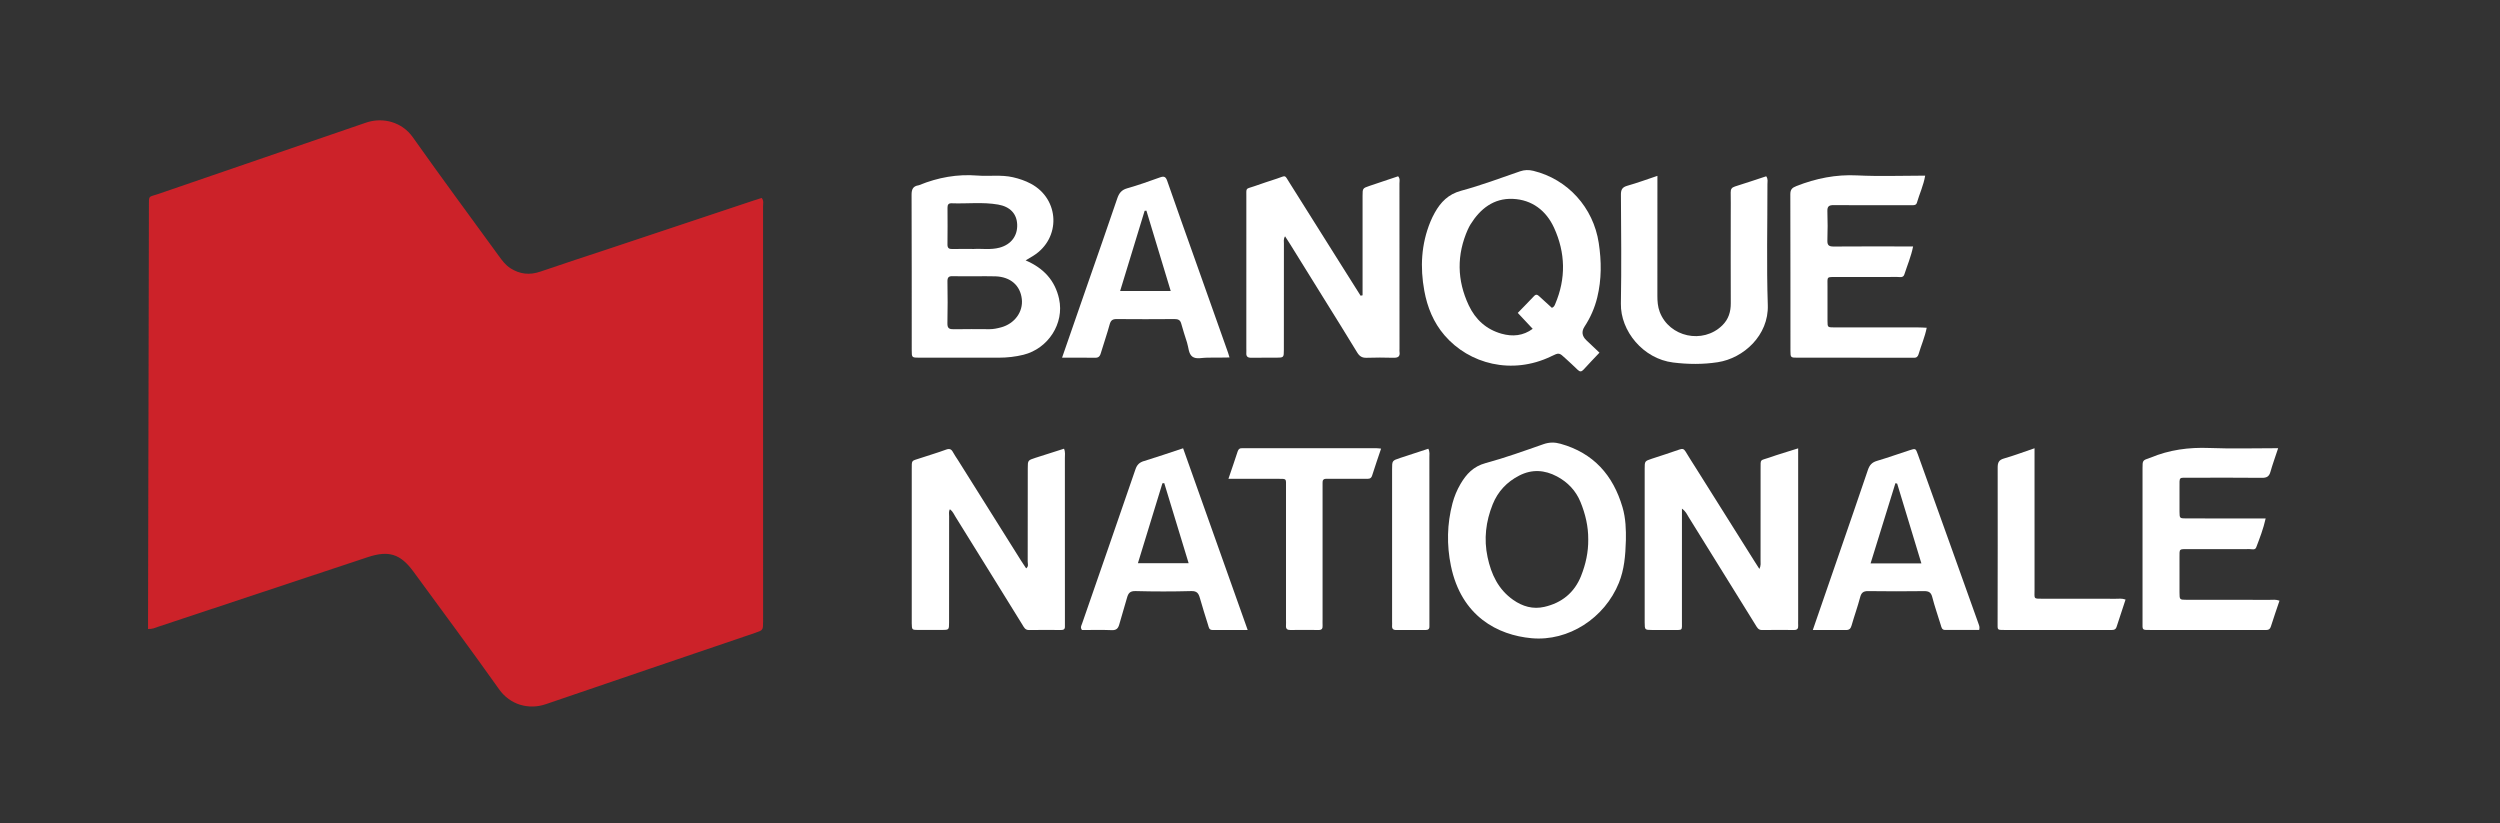 <?xml version="1.0" encoding="UTF-8"?><svg id="Calque_1" xmlns="http://www.w3.org/2000/svg" viewBox="0 0 1440 474.25"><rect x="0" y="0" width="1440" height="474.25" fill="#333333" stroke="none"/><defs><style>.cls-1{fill:#cc2229;}.cls-1,.cls-2{stroke-width:0px;}.cls-2{fill:#fff;}</style></defs><path class="cls-1" d="M85.28,362.3c0-2.19,0-4.11,0-6.04.16-79.06.32-158.11.49-237.17.01-6.87-.36-5.38,5.15-7.28,39.93-13.77,79.9-27.41,119.84-41.15,9.86-3.39,20.87-.32,27,8.37,16.21,22.95,32.95,45.52,49.46,68.26,1.97,2.72,3.95,5.41,6.82,7.24,5.36,3.4,10.98,4.05,17.1,1.95,13.59-4.67,27.26-9.09,40.9-13.63,27.43-9.14,54.86-18.29,82.29-27.43,1.48-.49,2.97-.95,4.4-1.4,1.31,1.56.79,3.2.79,4.69.03,79.76.03,159.52.02,239.28,0,4.98-.02,4.99-4.68,6.58-40.15,13.67-80.32,27.28-120.45,41.03-9.9,3.39-20.62.34-26.89-8.51-16.14-22.78-32.82-45.18-49.29-67.73-7.54-10.33-14.3-12.47-26.44-8.43-40.25,13.38-80.51,26.76-120.77,40.1-1.62.54-3.2,1.39-5.75,1.28Z"/><path class="cls-2" d="M784.84,170.09v-5.07c0-17.39,0-34.77,0-52.16,0-4.42.02-4.44,4.11-5.83,5.46-1.86,10.93-3.67,16.37-5.5,1.25,1.41.76,2.85.76,4.14.03,31.79.03,63.58.03,95.37,0,.53-.07,1.06.01,1.58.46,2.95-1.08,3.52-3.65,3.45-5.09-.14-10.19-.18-15.28.01-2.62.1-4.11-.86-5.46-3.07-6.18-10.21-12.52-20.31-18.81-30.45-6.66-10.74-13.32-21.47-19.98-32.2-.81-1.3-1.67-2.58-2.75-4.26-1,1.59-.66,2.98-.66,4.26-.03,20.37-.01,40.75-.03,61.12,0,4.5-.04,4.52-4.62,4.55-4.74.03-9.48-.04-14.23.03-2.02.03-2.92-.77-2.77-2.79.07-.87,0-1.76,0-2.63,0-28.98-.02-57.96.01-86.94,0-6.01-.57-4.61,4.65-6.46,4.29-1.52,8.62-2.94,12.95-4.35,5.5-1.8,4.17-2.52,7.3,2.42,10.03,15.87,19.99,31.78,29.98,47.68,3.63,5.78,7.28,11.55,10.93,17.33.37-.07.74-.14,1.12-.22Z"/><path class="cls-2" d="M968.8,292.96c0,2.55,0,4.26,0,5.97,0,19.49.02,38.97-.01,58.46-.01,6.28.76,5.41-5.7,5.48-3.86.04-7.72.03-11.59,0-4.13-.04-4.13-.06-4.17-4.4,0-.18,0-.35,0-.53,0-29.32,0-58.63,0-87.95,0-4.36.02-4.39,4.14-5.77,5.31-1.78,10.67-3.42,15.94-5.31,1.67-.6,2.55-.34,3.43,1.12,1.98,3.31,4.09,6.55,6.14,9.81,11.2,17.82,22.4,35.63,33.6,53.45.81,1.29,1.64,2.57,2.82,4.41,1-1.98.68-3.53.68-4.98.03-17.56,0-35.11.02-52.67,0-5.97-.34-4.6,4.79-6.41,5.42-1.91,10.95-3.52,16.85-5.39v5.65c0,31.07,0,62.15,0,93.22,0,1.05-.06,2.11.01,3.16.12,1.71-.47,2.62-2.34,2.6-6.14-.04-12.29-.08-18.43.02-2.25.04-2.93-1.55-3.84-3.02-4.43-7.15-8.87-14.31-13.31-21.46-8.41-13.56-16.8-27.14-25.24-40.68-.91-1.46-1.52-3.16-3.8-4.78Z"/><path class="cls-2" d="M612.88,258.45c.83,1.95.49,3.73.49,5.46.02,31.25.02,62.5.02,93.74,0,1.05-.05,2.11,0,3.16.08,1.63-.77,2.08-2.25,2.07-6.14-.04-12.29-.09-18.43.02-2.28.04-2.92-1.62-3.81-3.06-6.38-10.28-12.74-20.58-19.11-30.86-6.46-10.44-12.93-20.87-19.42-31.29-.9-1.44-1.53-3.1-3.22-4.37-.8,1.35-.46,2.75-.46,4.04-.03,20.36-.01,40.73-.03,61.09,0,4.35-.04,4.38-4.16,4.41-4.56.04-9.13.05-13.69,0-3.57-.04-3.57-.09-3.65-3.86-.01-.53,0-1.05,0-1.58,0-28.97,0-57.93,0-86.9,0-5.78-.26-4.89,4.66-6.54,4.98-1.67,10.04-3.13,14.96-4.95,2.1-.78,3.2-.4,4.18,1.51.8,1.55,1.87,2.96,2.8,4.45,12.12,19.31,24.24,38.62,36.36,57.93.93,1.48,1.92,2.92,2.93,4.45,1.58-1.12.9-2.63.9-3.86.05-17.91.03-35.81.04-53.72,0-4.64.02-4.66,4.46-6.1,5.48-1.77,10.97-3.5,16.44-5.24Z"/><path class="cls-2" d="M1312.21,258.17c-1.66,5.03-3.21,9.3-4.45,13.66-.75,2.65-2.14,3.42-4.85,3.4-13.87-.14-27.75-.09-41.62-.05-6.56.02-5.85-.81-5.89,5.89-.03,4.57-.04,9.13,0,13.7.04,3.74.08,3.82,3.75,3.84,11.24.04,22.48.02,33.72.02,3.85,0,7.7,0,12.15,0-1.33,6.01-3.41,11.33-5.44,16.65-.65,1.71-2.45,1-3.75,1-11.06.05-22.13.03-33.19.03-.7,0-1.41,0-2.11,0-5.45.01-5.15-.5-5.14,5.08,0,6.67-.03,13.35.01,20.02.02,4,.07,4.06,4.05,4.07,15.98.03,31.96,0,47.95.03,1.74,0,3.51-.3,5.6.48-1.67,4.94-3.39,9.87-4.96,14.84-.44,1.4-1.17,2.06-2.59,2.04-.88,0-1.76,0-2.63,0-21.25,0-42.5,0-63.75,0-5.5,0-4.97.25-4.97-4.68,0-29.51,0-59.01,0-88.52,0-4.49.03-4.49,4.09-5.89.17-.06.34-.1.5-.16,10.85-4.55,22.1-6.04,33.87-5.58,12.97.51,25.97.12,39.64.12Z"/><path class="cls-2" d="M1109.78,188.82c-1.08,5.43-3.24,10.24-4.7,15.26-.38,1.3-1.2,2.1-2.7,1.96-.52-.05-1.05,0-1.58,0-21.79,0-43.57.01-65.36-.01-4.06,0-4.13-.07-4.14-3.98-.02-30.04.02-60.09-.07-90.13,0-2.77,1-3.78,3.56-4.78,11.24-4.39,22.64-6.72,34.85-6.11,12.96.65,25.97.14,39.26.14-.95,5.65-3.3,10.54-4.79,15.69-.29,1-1.12,1.29-2.04,1.32-1.23.05-2.46.02-3.69.02-14.06,0-28.11.06-42.16-.05-2.69-.02-3.74.68-3.65,3.51.19,5.62.19,11.25,0,16.86-.1,2.88,1.05,3.5,3.68,3.48,13.35-.11,26.7-.05,40.06-.05,1.74,0,3.49,0,5.64,0-1.16,5.81-3.36,10.91-5.05,16.14-.67,2.06-2.59,1.43-4.06,1.44-11.42.04-22.84,0-34.26.03-6.9.02-5.89-.6-5.94,5.84-.05,6.5-.04,13,0,19.5.02,3.61.07,3.68,3.77,3.68,16.34.03,32.68,0,49.02.02,1.36,0,2.72.12,4.34.19Z"/><path class="cls-2" d="M954.67,101.29v5.82c0,21.08.02,42.15-.02,63.23,0,3.19.21,6.31,1.35,9.31,5.52,14.55,24.87,18.71,36.03,7.78,3.63-3.56,4.93-7.87,4.9-12.86-.08-17.04-.03-34.07-.02-51.11,0-4.22.07-8.43-.03-12.64-.04-1.87.62-2.84,2.46-3.41,6.01-1.87,11.97-3.89,17.99-5.87,1.18,1.58.7,3.18.71,4.65.03,23.18-.56,46.39.21,69.54.58,17.4-13.94,30.63-28.85,32.91-8.56,1.31-17.07,1.23-25.7.16-17.2-2.12-30.35-18.1-30.07-33.91.37-20.89.15-41.8.02-62.7-.02-2.94.74-4.37,3.69-5.2,5.7-1.61,11.27-3.67,17.33-5.7Z"/><path class="cls-2" d="M707.57,275.81c1.99-5.86,3.71-10.8,5.32-15.77.46-1.42,1.25-1.98,2.67-1.87.52.04,1.05,0,1.58,0,25.28,0,50.57,0,75.85.01.69,0,1.39.12,2.52.23-1.77,5.29-3.56,10.38-5.17,15.53-.67,2.15-2.26,1.85-3.8,1.86-6.5.02-12.99,0-19.49,0-1.05,0-2.11.03-3.16,0-1.58-.03-2.16.79-2.09,2.28.05,1.23,0,2.46,0,3.69,0,24.93,0,49.86,0,74.8,0,1.23-.06,2.46.01,3.69.1,1.67-.33,2.65-2.28,2.62-5.44-.07-10.89-.05-16.33,0-1.75.02-2.59-.64-2.47-2.46.08-1.22.01-2.46.01-3.69,0-25.46,0-50.92,0-76.38,0-4.71.51-4.56-4.53-4.55-9.28,0-18.56,0-28.64,0Z"/><path class="cls-2" d="M1171.89,258.2v6.46c0,24.92-.02,49.85.01,74.77,0,5.8-.9,5.43,5.22,5.44,13.87.01,27.73,0,41.6.02,1.72,0,3.48-.31,5.6.45-1.74,5.3-3.48,10.58-5.21,15.87-.38,1.16-1.22,1.63-2.38,1.65-.7,0-1.4.01-2.11.01-20.01,0-40.02,0-60.03,0-4.28,0-3.98.07-3.97-4.02.04-29.84.11-59.68.04-89.51,0-2.91.64-4.4,3.62-5.25,5.7-1.63,11.26-3.74,17.62-5.9Z"/><path class="cls-2" d="M822.71,258.47c.95,1.82.61,3.43.61,4.98.02,31.4.02,62.79.02,94.19,0,1.05-.04,2.11,0,3.16.06,1.61-.81,2.09-2.27,2.09-5.61-.03-11.23-.05-16.84,0-1.82.02-2.53-.76-2.39-2.52.07-.87,0-1.75,0-2.63,0-29.12,0-58.23,0-87.35,0-5.04,0-5.06,4.57-6.58,5.44-1.81,10.89-3.57,16.29-5.34Z"/><path class="cls-2" d="M610.05,172.23c-2.32-10.56-8.75-17.73-19.29-22.25,1.8-1.07,3.15-1.84,4.46-2.67,15.99-10.04,15.23-32.55-1.42-41.48-3.26-1.75-6.73-2.91-10.34-3.74-6.78-1.55-13.67-.43-20.47-.97-11.6-.92-22.66,1.09-33.37,5.44-.16.07-.33.15-.5.17-3.18.47-4.06,2.23-4.05,5.45.13,29.86.07,59.72.09,89.58,0,4.21.06,4.26,4.41,4.27,15.28.02,30.56.03,45.84-.01,4.75-.01,9.47-.53,14.09-1.67,14.28-3.55,23.62-18.08,20.54-32.11ZM545.76,119.71c0-1.65.43-2.69,2.33-2.62,8.92.34,17.89-.81,26.77.73,6.91,1.19,10.74,5.24,11.03,11.35.32,6.62-3.45,11.66-10.11,13.47-5.17,1.41-10.47.47-14.86.77-4.7,0-8.56-.07-12.41.03-1.98.05-2.81-.58-2.77-2.69.1-7.01.06-14.03.02-21.04ZM576.64,188.55c-2.19.59-4.41,1.08-6.72,1.06-6.83-.05-13.66-.09-20.49.03-2.53.04-3.79-.41-3.72-3.4.2-8.05.14-16.11.02-24.17-.03-2.3.75-3.07,3.01-2.99,4.2.13,8.41.04,12.61.04v.02c4.03,0,8.06-.12,12.08.03,8.64.31,14.26,5.24,15.14,13.08.83,7.37-4.14,14.2-11.94,16.31Z"/><path class="cls-2" d="M1139.61,359.23c-5.08-14.19-10.14-28.39-15.22-42.58-6.56-18.31-13.12-36.63-19.71-54.93-1.25-3.47-1.32-3.5-4.64-2.42-6.33,2.05-12.6,4.3-18.98,6.19-2.83.84-4.22,2.44-5.14,5.16-5.55,16.44-11.25,32.83-16.9,49.23-4.85,14.06-9.7,28.12-14.84,42.99,6.9,0,13.04-.04,19.16.02,1.96.02,2.68-.91,3.19-2.69,1.54-5.39,3.46-10.68,4.89-16.1.7-2.67,1.81-3.67,4.65-3.62,10.71.16,21.43.14,32.14.01,2.69-.03,4.06.63,4.78,3.46,1.38,5.43,3.29,10.72,4.9,16.09.42,1.39.62,2.81,2.5,2.81,6.6,0,13.2,0,19.64,0,.41-1.71-.09-2.64-.44-3.64ZM1077.45,324.53c4.83-15.6,9.57-30.91,14.31-46.22.34.09.67.17,1.01.25,4.61,15.2,9.23,30.41,13.95,45.96h-29.26Z"/><path class="cls-2" d="M893.44,205.26c4.6-2.21,4.57-2.26,8.33,1.23,2.31,2.15,4.69,4.25,6.93,6.48,1.3,1.3,2.24,1.24,3.46-.11,2.93-3.23,5.96-6.37,9.13-9.73-2.7-2.56-5.11-4.84-7.52-7.12q-3.85-3.64-1.07-7.9c3.39-5.18,5.85-10.76,7.32-16.79,2.54-10.41,2.46-20.88.86-31.38-3.11-20.45-17.9-36.71-37.64-41.54-2.63-.64-5.08-.62-7.71.29-11.26,3.89-22.45,8.08-33.93,11.18-7.36,1.99-11.74,6.5-15.17,12.64-.94,1.68-1.79,3.42-2.52,5.2-5.29,12.9-5.99,26.24-3.5,39.81,1.74,9.47,5.26,18.18,11.61,25.58,14.27,16.63,38.93,22.99,61.42,12.17ZM845.52,132.12c.43-.96.9-1.91,1.45-2.8,5.63-9.08,13.41-15.23,24.41-14.77,11.1.47,19.25,6.79,23.77,16.68,6.57,14.37,6.93,29.18.64,43.91-.35.81-.62,1.65-1.89,2.18-2.31-2.1-4.77-4.31-7.19-6.56-.99-.92-1.84-1.55-3.07-.25-3.11,3.3-6.3,6.53-9.4,9.72,3.02,3.22,5.77,6.15,8.6,9.17-5.48,4.04-11.55,4.62-17.94,2.82-8.82-2.48-15.04-8.17-18.89-16.34-6.82-14.47-7.02-29.11-.51-43.77Z"/><path class="cls-2" d="M934.57,292.18c-5.42-18.49-16.73-31.28-35.71-36.57-3.29-.92-6.39-.96-9.75.21-11.07,3.87-22.13,7.87-33.43,10.93-6.99,1.9-11.06,6.29-14.42,12.01-2.05,3.49-3.59,7.22-4.63,11.13-3.15,11.92-3.37,24.02-.91,36,5.99,29.17,27.04,39.95,46.46,41.72,21.31,1.94,42.09-11.58,50.3-31.88,3.09-7.65,3.78-15.63,4.03-24.56.1-5.84-.04-12.52-1.94-18.99ZM910.71,331.72c-3.86,9.68-11.15,15.57-21.21,17.85-6.5,1.48-12.47-.22-17.91-4.04-8.58-6.03-12.64-14.71-14.75-24.61-2.23-10.46-.99-20.59,2.95-30.41,2.99-7.43,8.18-12.95,15.35-16.61,7.32-3.74,14.56-3.24,21.65.51,6.24,3.31,10.93,8.24,13.6,14.8,2.79,6.86,4.5,14,4.44,21.48.09,7.29-1.44,14.3-4.12,21.01Z"/><path class="cls-2" d="M634.24,202.88c1.61-5.37,3.47-10.66,4.94-16.07.63-2.32,1.7-3.05,4.03-3.03,11.05.1,22.11.08,33.17,0,1.98-.01,3.36.35,3.96,2.46,1.06,3.7,2.17,7.4,3.38,11.05.93,2.8.82,6.46,3.09,8.14,2.29,1.69,5.78.52,8.74.57,4.1.07,8.2-.05,12.65-.1-.42-1.38-.59-2.03-.81-2.67-6.32-17.83-12.65-35.65-18.97-53.47-5.39-15.18-10.83-30.35-16.1-45.57-.84-2.42-1.81-2.85-4.14-2.02-6.26,2.25-12.54,4.49-18.93,6.3-3.31.94-4.7,2.85-5.74,5.92-5.44,16.09-11.1,32.11-16.67,48.16-4.93,14.2-9.86,28.41-15.09,43.48,6.91,0,13.02-.07,19.13.04,2.37.04,2.84-1.41,3.38-3.19ZM659.3,121.43c.34-.03.69-.06,1.03-.09,4.59,15.18,9.19,30.36,14,46.26h-29.13c4.77-15.62,9.44-30.9,14.11-46.17Z"/><path class="cls-2" d="M658.88,265.57c-2.59.8-3.96,2.12-4.86,4.76-10.17,29.67-20.49,59.29-30.76,88.92-.38,1.09-1.17,2.16-.04,3.64,5.61,0,11.39-.16,17.16.07,2.7.11,3.7-1.04,4.34-3.38,1.38-5.07,3.02-10.07,4.4-15.14.72-2.63,1.64-4.07,4.93-3.98,10.7.29,21.42.29,32.13,0,3.29-.09,4.2,1.36,4.94,3.96,1.48,5.23,3.11,10.41,4.74,15.59.4,1.25.5,2.86,2.48,2.86,6.57-.02,13.14,0,20.32,0-12.54-35.27-24.79-69.74-37.2-104.66-7.92,2.61-15.21,5.12-22.57,7.38ZM655.44,324.39c4.72-15.4,9.42-30.71,14.11-46.02.35-.03.7-.05,1.06-.08,4.64,15.22,9.27,30.44,14.04,46.1h-29.21Z"/></svg>